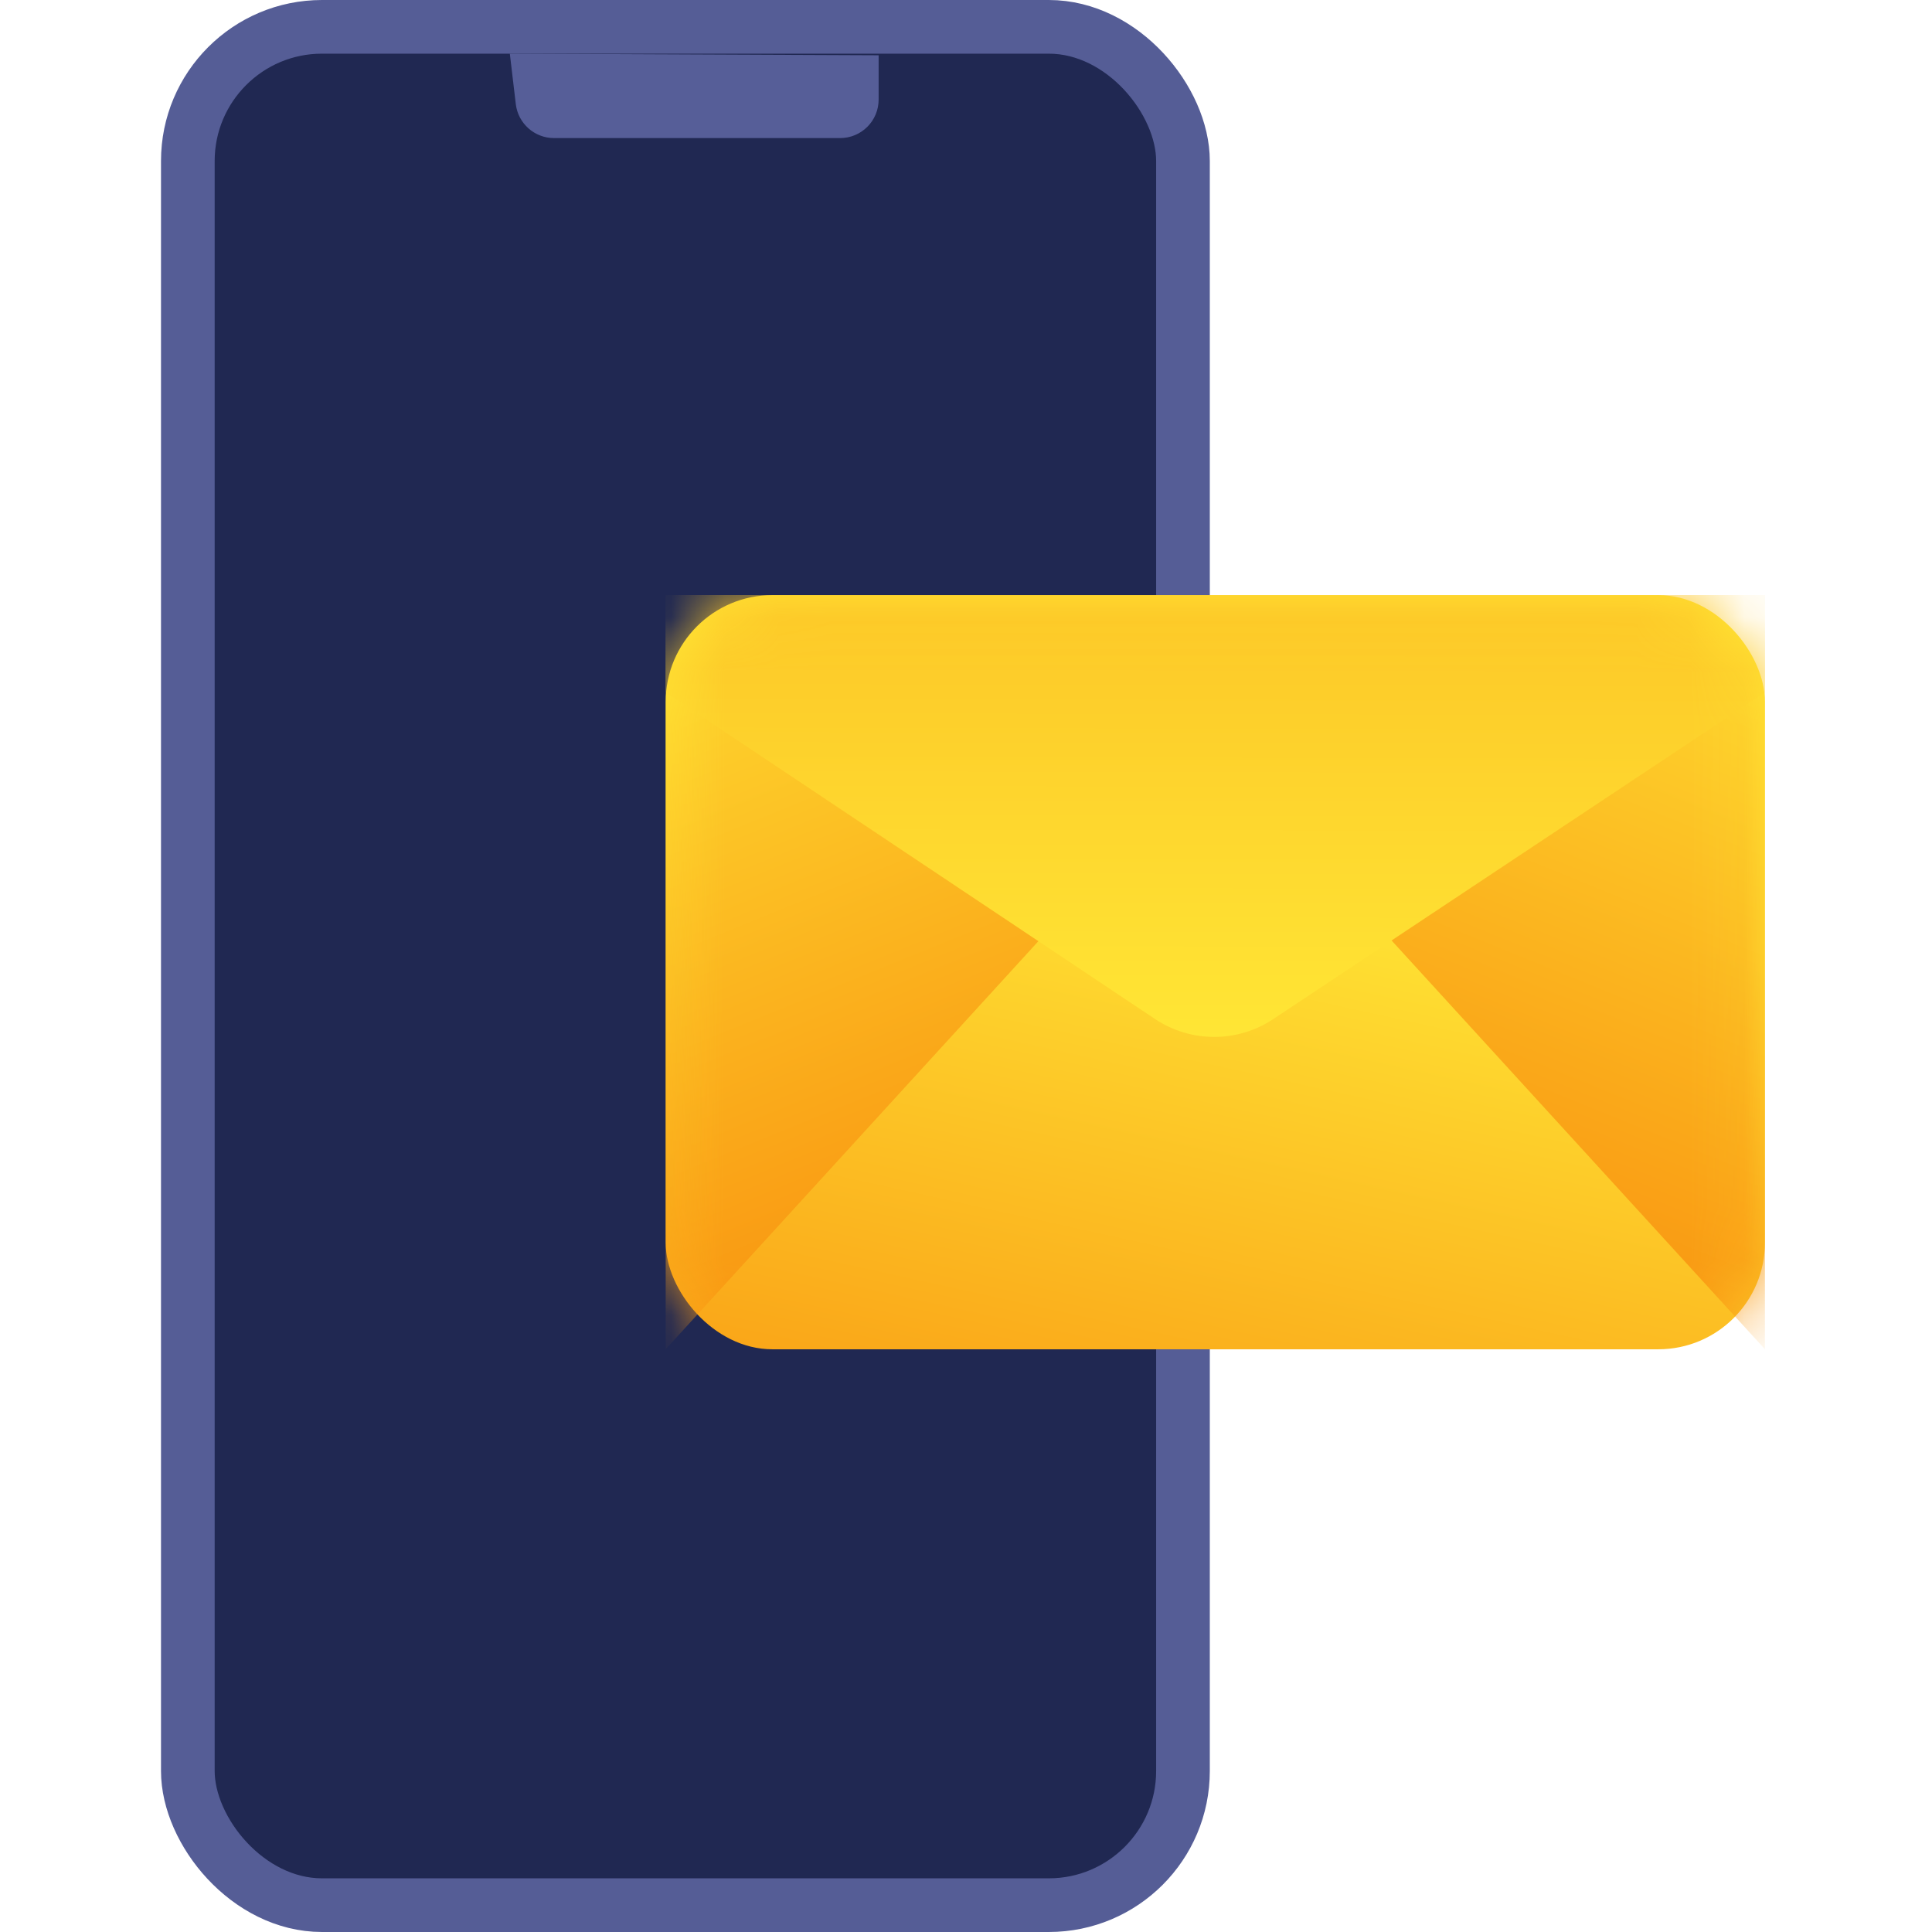 <svg width="36" height="36" viewBox="0 0 36 36" fill="none" xmlns="http://www.w3.org/2000/svg">
<rect x="3.5" y="0.5" width="18.543" height="35" rx="2.5" fill="#202852" stroke="#555D96"/>
<path d="M9.5 1L16.372 1.03L16.372 1.855C16.372 2.252 16.051 2.573 15.654 2.573L10.324 2.573C9.96 2.573 9.654 2.301 9.611 1.939L9.5 1Z" fill="#565E98"/>
<rect x="12.404" y="11.089" width="20.483" height="14.053" rx="1.988" fill="url(#paint0_linear_23173_4060)"/>
<mask id="mask0_23173_4060" style="mask-type:alpha" maskUnits="userSpaceOnUse" x="12" y="11" width="21" height="15">
<rect x="12.404" y="11.088" width="20.483" height="14.053" rx="1.988" fill="#F29C1F"/>
</mask>
<g mask="url(#mask0_23173_4060)">
<path d="M12.404 11.088L25.24 11.088L12.404 25.141L12.404 11.088Z" fill="url(#paint1_linear_23173_4060)"/>
<path d="M32.887 11.088L20.051 11.088L32.887 25.141V11.088Z" fill="url(#paint2_linear_23173_4060)"/>
<path d="M12.404 11.088L32.887 11.088V12.902L23.725 18.989C23.058 19.433 22.188 19.432 21.521 18.987L12.404 12.902V11.088Z" fill="url(#paint3_linear_23173_4060)"/>
</g>
<defs>
<linearGradient id="paint0_linear_23173_4060" x1="22.665" y1="15.629" x2="18.277" y2="35.553" gradientUnits="userSpaceOnUse">
<stop stop-color="#FFE635"/>
<stop offset="1" stop-color="#F67201"/>
</linearGradient>
<linearGradient id="paint1_linear_23173_4060" x1="11.527" y1="9.188" x2="19.893" y2="29.753" gradientUnits="userSpaceOnUse">
<stop stop-color="#FFE635"/>
<stop offset="1" stop-color="#F67201"/>
</linearGradient>
<linearGradient id="paint2_linear_23173_4060" x1="33.764" y1="9.188" x2="25.398" y2="29.753" gradientUnits="userSpaceOnUse">
<stop stop-color="#FFE635"/>
<stop offset="1" stop-color="#F67201"/>
</linearGradient>
<linearGradient id="paint3_linear_23173_4060" x1="-1.441" y1="-12.046" x2="-1.512" y2="19.339" gradientUnits="userSpaceOnUse">
<stop stop-color="#F67201"/>
<stop offset="1" stop-color="#FFE635"/>
</linearGradient>
</defs>
</svg>
